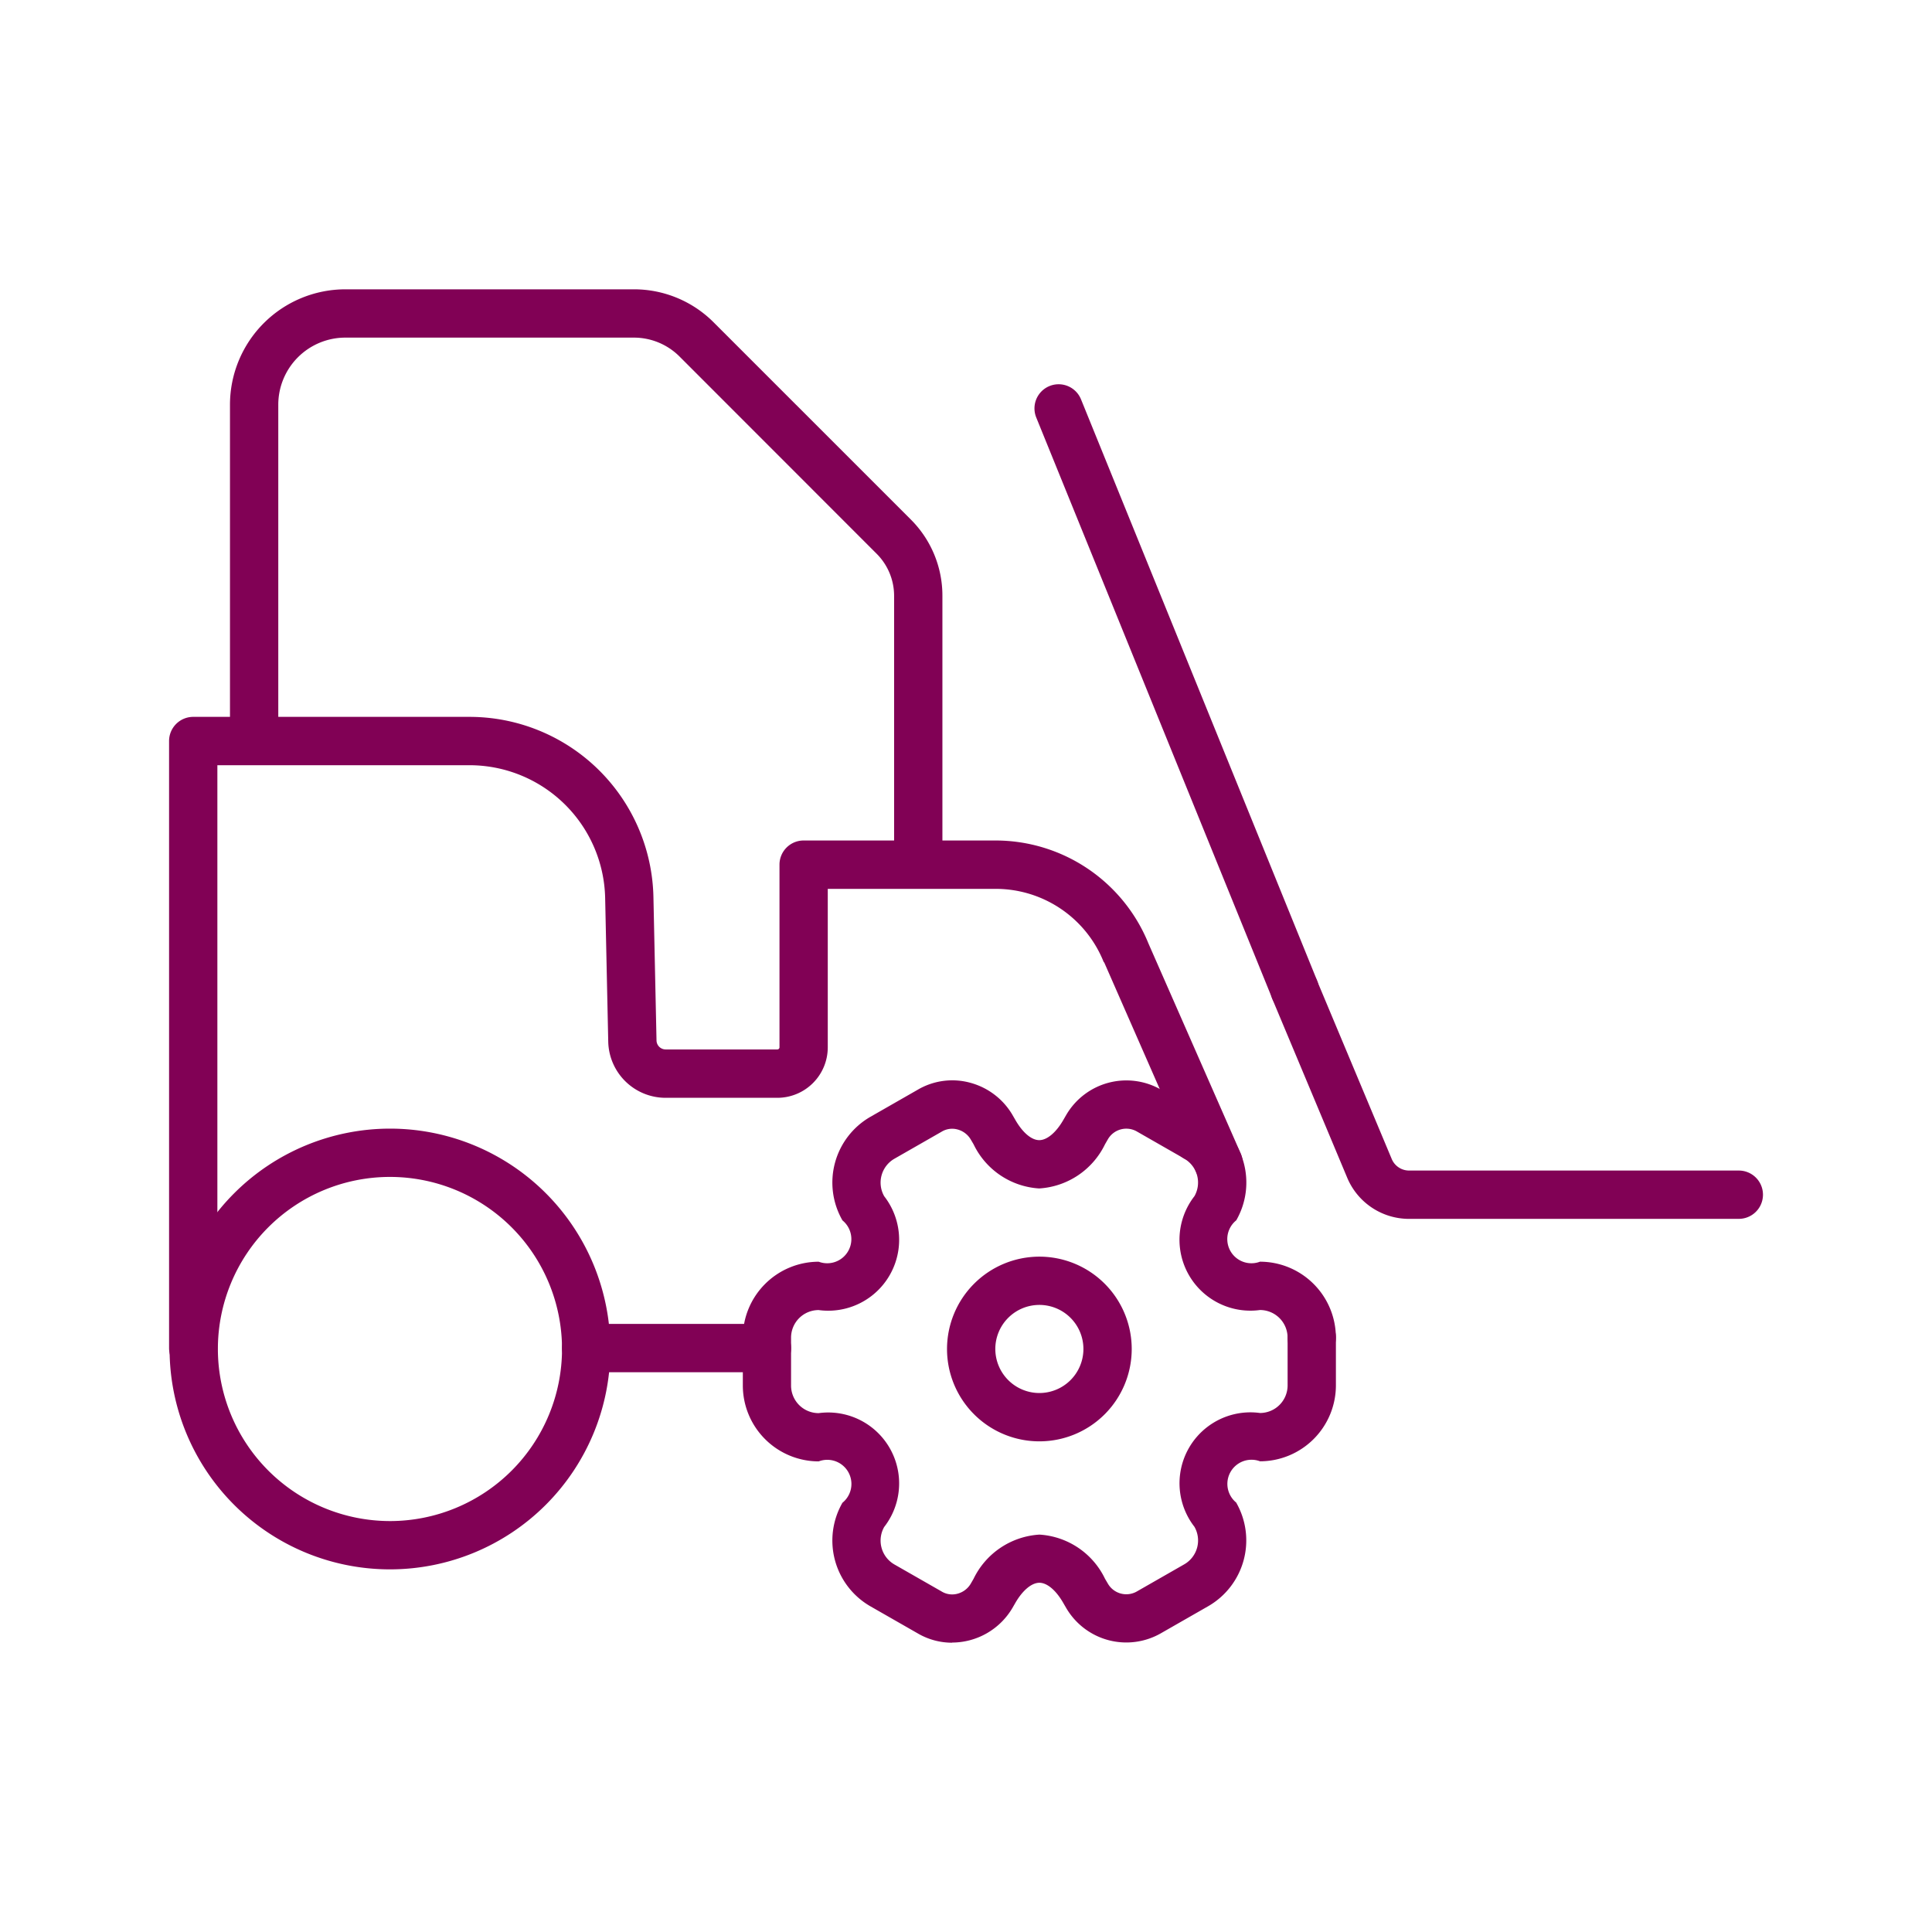 <svg xmlns="http://www.w3.org/2000/svg" xmlns:xlink="http://www.w3.org/1999/xlink" width="80" height="80" viewBox="0 0 80 80">
  <rect x="0" y="0" width="80" height="80" fill="#808080" stroke="none"/>
  <defs>
    <clipPath id="clip-Clear-View_Travel_2">
      <rect width="80" height="80"/>
    </clipPath>
  </defs>
  <g id="Clear-View_Travel_2" data-name="Clear-View Travel – 2" clip-path="url(#clip-Clear-View_Travel_2)">
    <rect width="80" height="80" fill="#fff"/>
    <g id="Group_115" data-name="Group 115" transform="translate(-8.158 -0.671)">
      <path id="Path_16209" data-name="Path 16209" d="M2.5,217.787a1,1,0,0,1-1-1V191.65a1,1,0,0,1,1-1H13.938a7.62,7.62,0,0,1,7.618,7.456l.128,5.946a.379.379,0,0,0,.377.369h4.627a.088.088,0,0,0,.088-.088v-7.564a1,1,0,0,1,1-1h7.943a6.837,6.837,0,0,1,6.335,4.265l3.8,8.649a1,1,0,1,1-1.831.8l-3.8-8.662L40.2,200.8a4.816,4.816,0,0,0-4.486-3.028H28.775v6.564a2.09,2.09,0,0,1-2.088,2.088H22.061a2.377,2.377,0,0,1-2.376-2.326l-.128-5.946a5.62,5.62,0,0,0-5.619-5.5H3.5v24.137A1,1,0,0,1,2.5,217.787Z" transform="translate(13.659 -160.295)" fill="#810155"/>
      <path id="Path_16210" data-name="Path 16210" d="M56.9,26.277a1,1,0,0,1-1-1V14.2a2.463,2.463,0,0,0-.726-1.753L47.02,4.288a2.673,2.673,0,0,0-1.9-.788H33.171A2.779,2.779,0,0,0,30.4,6.276V20.2a1,1,0,0,1-2,0V6.276A4.781,4.781,0,0,1,33.171,1.5H45.117a4.66,4.66,0,0,1,3.317,1.374l8.154,8.154A4.45,4.45,0,0,1,57.9,14.2V25.277A1,1,0,0,1,56.9,26.277Z" transform="translate(-10.719 11.151)" fill="#810155"/>
      <path id="Path_16211" data-name="Path 16211" d="M395.134,69.58a1,1,0,0,1-.927-.624l-9.773-24.062a1,1,0,1,1,1.853-.753L396.06,68.2a1,1,0,0,1-.926,1.377Z" transform="translate(-333.367 -26.935)" fill="#810155"/>
      <path id="Path_16212" data-name="Path 16212" d="M508.17,311.1H494.518a2.775,2.775,0,0,1-2.566-1.709l-3.1-7.4a1,1,0,0,1,1.845-.772l3.1,7.4a.78.78,0,0,0,.721.48H508.17a1,1,0,0,1,0,2Z" transform="translate(-428.011 -259.958)" fill="#810155"/>
      <path id="Ellipse_1520" data-name="Ellipse 1520" d="M8.125-1A9.125,9.125,0,1,1-1,8.125,9.135,9.135,0,0,1,8.125-1Zm0,16.25A7.125,7.125,0,1,0,1,8.125,7.133,7.133,0,0,0,8.125,15.25Z" transform="translate(16.18 48.405)" fill="#810155"/>
      <path id="Ellipse_1522" data-name="Ellipse 1522" d="M2.824-1A3.824,3.824,0,1,1-1,2.824,3.828,3.828,0,0,1,2.824-1Zm0,5.647A1.824,1.824,0,1,0,1,2.824,1.826,1.826,0,0,0,2.824,4.647Z" transform="translate(48.372 53.706)" fill="#810155"/>
      <path id="Path_16213" data-name="Path 16213" d="M451.052,376.439a1,1,0,0,1-1-1,1.143,1.143,0,0,0-1.142-1.142,2.937,2.937,0,0,1-2.714-4.715,1.141,1.141,0,0,0-.42-1.55,1,1,0,1,1,.992-1.737,3.141,3.141,0,0,1,1.159,4.288,1,1,0,0,0,.983,1.713,3.146,3.146,0,0,1,3.142,3.142A1,1,0,0,1,451.052,376.439Z" transform="translate(-388.578 -319.381)" fill="#810155"/>
      <path id="Path_16214" data-name="Path 16214" d="M263.988,374.765a2.817,2.817,0,0,1-1.437-.395l-1.944-1.112a3.141,3.141,0,0,1-1.158-4.288,1,1,0,0,0-.983-1.713,3.146,3.146,0,0,1-3.142-3.142v-1.984a3.146,3.146,0,0,1,3.142-3.142,1,1,0,0,0,.984-1.711,3.141,3.141,0,0,1,1.158-4.29l1.943-1.112a2.824,2.824,0,0,1,2.181-.3,2.9,2.9,0,0,1,1.752,1.326l.006.011.124.214c.3.519.664.827.983.828h0c.321,0,.693-.31.994-.829l.124-.214.006-.01a2.883,2.883,0,0,1,3.934-1.029l1.943,1.112a1,1,0,0,1-.993,1.736l-1.95-1.116-.015-.009a.881.881,0,0,0-1.2.324l-.12.208a3.247,3.247,0,0,1-2.724,1.827h-.006a3.232,3.232,0,0,1-2.712-1.83l-.118-.2a.907.907,0,0,0-.546-.412.84.84,0,0,0-.651.088l-.015.009-1.95,1.116a1.141,1.141,0,0,0-.42,1.552,2.937,2.937,0,0,1-2.715,4.713,1.143,1.143,0,0,0-1.142,1.142v1.984a1.143,1.143,0,0,0,1.142,1.142,2.937,2.937,0,0,1,2.714,4.714,1.141,1.141,0,0,0,.42,1.55l1.951,1.116.015.009a.84.84,0,0,0,.651.088.907.907,0,0,0,.546-.412l.12-.208a3.248,3.248,0,0,1,2.724-1.827h.006a3.232,3.232,0,0,1,2.712,1.83l.118.2a.881.881,0,0,0,1.2.324l.015-.009,1.95-1.116a1.14,1.14,0,0,0,.419-1.553,2.937,2.937,0,0,1,2.716-4.712,1.143,1.143,0,0,0,1.142-1.142v-1.984a1,1,0,0,1,2,0v1.984a3.146,3.146,0,0,1-3.142,3.142,1,1,0,0,0-.984,1.711l0,.005a3.143,3.143,0,0,1-1.161,4.284l-1.943,1.112a2.883,2.883,0,0,1-3.933-1.029l-.006-.01-.124-.214c-.3-.52-.665-.828-.984-.829h0c-.321,0-.693.31-.994.829l-.123.213-.006.01a2.909,2.909,0,0,1-2.5,1.424Z" transform="translate(-216.407 -306.073)" fill="#810155"/>
      <path id="Path_16215" data-name="Path 16215" d="M7.487,1H0A1,1,0,0,1-1,0,1,1,0,0,1,0-1H7.487a1,1,0,0,1,1,1A1,1,0,0,1,7.487,1Z" transform="translate(32.429 56.492)" fill="#810155"/>
    </g>
  </g>
</svg>

